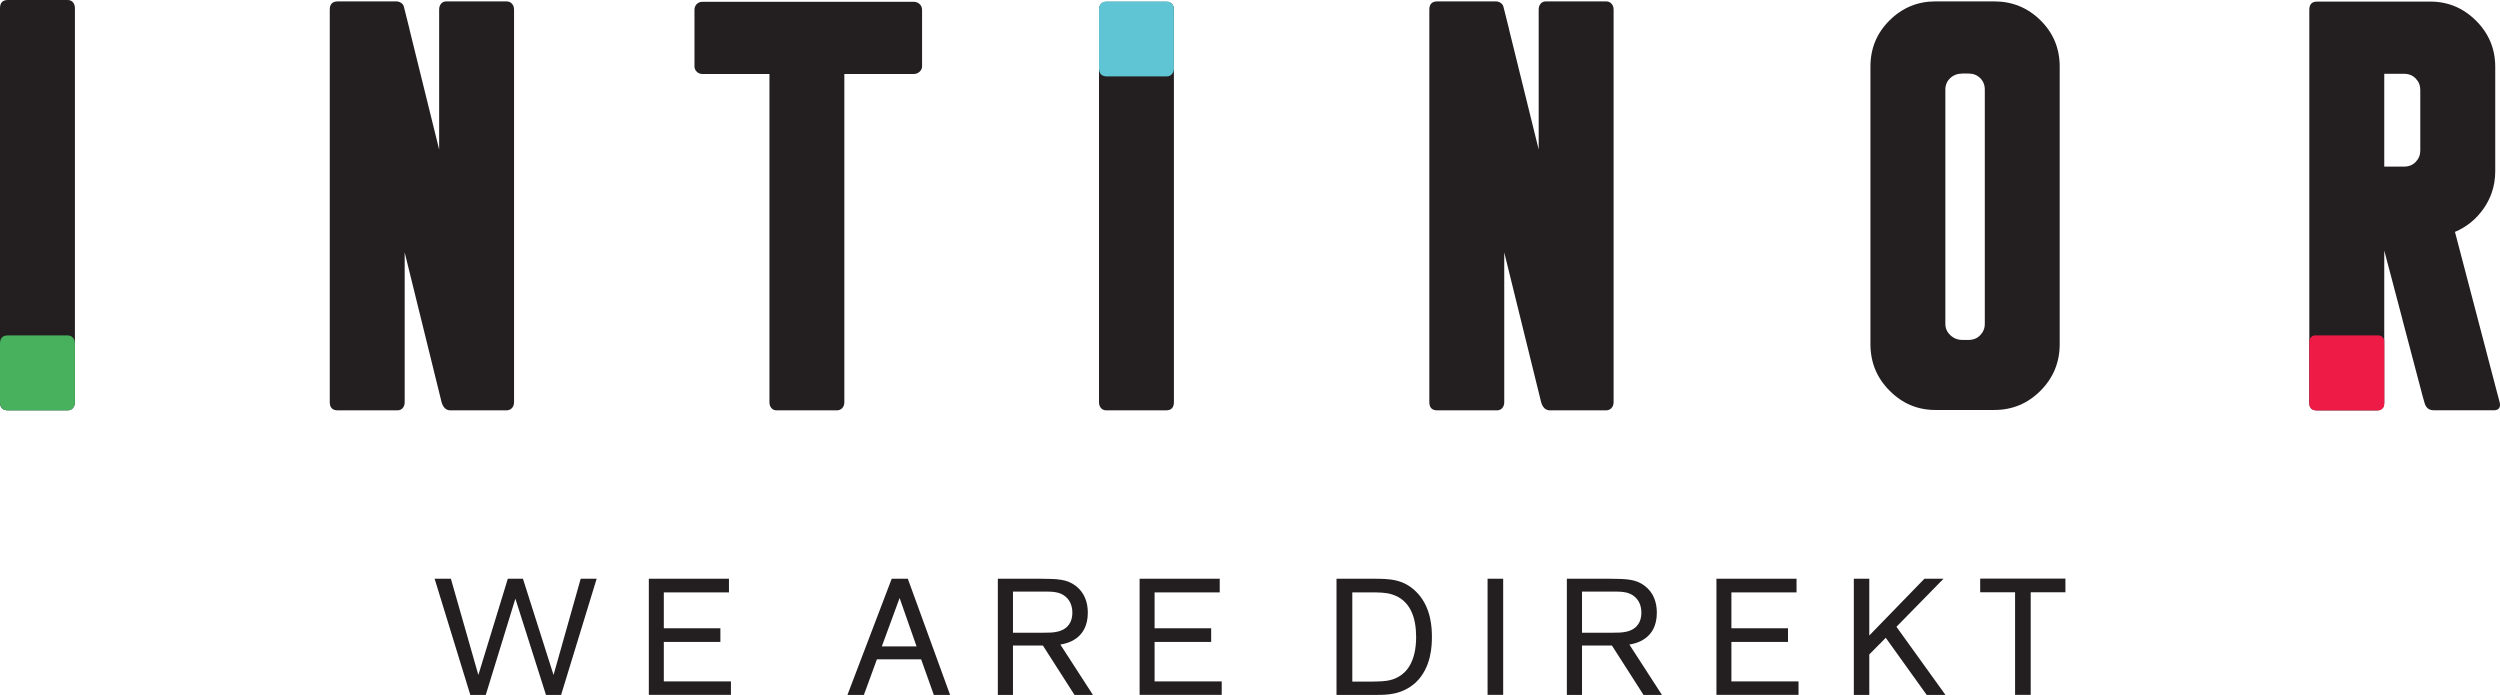 <?xml version="1.0" encoding="UTF-8" standalone="no"?>
<svg
   xmlns:dc="http://purl.org/dc/elements/1.1/"
   xmlns:cc="http://creativecommons.org/ns#"
   xmlns:rdf="http://www.w3.org/1999/02/22-rdf-syntax-ns#"
   xmlns:svg="http://www.w3.org/2000/svg"
   xmlns="http://www.w3.org/2000/svg"
   xmlns:sodipodi="http://sodipodi.sourceforge.net/DTD/sodipodi-0.dtd"
   xmlns:inkscape="http://www.inkscape.org/namespaces/inkscape"
   width="468.63pt"
   height="130.26pt"
   viewBox="0 0 468.63 130.26"
   version="1.2"
   id="svg107"
   sodipodi:docname="Intinor_Logo.svg"
   inkscape:version="0.92.2 5c3e80d, 2017-08-06">
  <sodipodi:namedview
     pagecolor="#ffffff"
     bordercolor="#666666"
     borderopacity="1"
     objecttolerance="10"
     gridtolerance="10"
     guidetolerance="10"
     inkscape:pageopacity="0"
     inkscape:pageshadow="2"
     inkscape:window-width="1920"
     inkscape:window-height="995"
     id="namedview109"
     showgrid="false"
     showguides="true"
     inkscape:guide-bbox="true"
     inkscape:zoom="1.2448266"
     inkscape:cx="278.65488"
     inkscape:cy="29.960418"
     inkscape:window-x="0"
     inkscape:window-y="0"
     inkscape:window-maximized="1"
     inkscape:current-layer="svg107">
    <sodipodi:guide
       position="607.313,-89.169"
       orientation="0,1"
       id="guide113"
       inkscape:locked="false" />
  </sodipodi:namedview>
  <defs
     id="defs38">
    <clipPath
       id="clip1">
      <path
         d="M 432 0 L 468.629 0 L 468.629 77 L 432 77 Z M 432 0 "
         id="path2" />
    </clipPath>
    <clipPath
       id="clip2">
      <path
         d="M 81 108 L 112 108 L 112 130.262 L 81 130.262 Z M 81 108 "
         id="path5" />
    </clipPath>
    <clipPath
       id="clip3">
      <path
         d="M 121 108 L 138 108 L 138 130.262 L 121 130.262 Z M 121 108 "
         id="path8" />
    </clipPath>
    <clipPath
       id="clip4">
      <path
         d="M 158 108 L 179 108 L 179 130.262 L 158 130.262 Z M 158 108 "
         id="path11" />
    </clipPath>
    <clipPath
       id="clip5">
      <path
         d="M 187 108 L 205 108 L 205 130.262 L 187 130.262 Z M 187 108 "
         id="path14" />
    </clipPath>
    <clipPath
       id="clip6">
      <path
         d="M 213 108 L 230 108 L 230 130.262 L 213 130.262 Z M 213 108 "
         id="path17" />
    </clipPath>
    <clipPath
       id="clip7">
      <path
         d="M 250 108 L 269 108 L 269 130.262 L 250 130.262 Z M 250 108 "
         id="path20" />
    </clipPath>
    <clipPath
       id="clip8">
      <path
         d="M 278 108 L 282 108 L 282 130.262 L 278 130.262 Z M 278 108 "
         id="path23" />
    </clipPath>
    <clipPath
       id="clip9">
      <path
         d="M 293 108 L 312 108 L 312 130.262 L 293 130.262 Z M 293 108 "
         id="path26" />
    </clipPath>
    <clipPath
       id="clip10">
      <path
         d="M 321 108 L 338 108 L 338 130.262 L 321 130.262 Z M 321 108 "
         id="path29" />
    </clipPath>
    <clipPath
       id="clip11">
      <path
         d="M 347 108 L 365 108 L 365 130.262 L 347 130.262 Z M 347 108 "
         id="path32" />
    </clipPath>
    <clipPath
       id="clip12">
      <path
         d="M 371 108 L 388 108 L 388 130.262 L 371 130.262 Z M 371 108 "
         id="path35" />
    </clipPath>
  </defs>
  <g
     id="surface753">
    <path
       style=" stroke:none;fill-rule:nonzero;fill:rgb(13.73%,12.16%,12.549%);fill-opacity:1;"
       d="M 13.672 0.426 C 13.426 0.141 13.094 0 12.676 0 L 1.48 0 C 0.492 0 0 0.512 0 1.535 L 0 75.383 C 0 76.406 0.492 76.918 1.48 76.918 L 12.676 76.918 C 13.094 76.918 13.426 76.777 13.672 76.492 C 13.918 76.207 14.043 75.836 14.043 75.383 L 14.043 1.535 C 14.043 1.078 13.918 0.711 13.672 0.426 "
       id="path40" />
    <path
       style=" stroke:none;fill-rule:nonzero;fill:rgb(13.73%,12.16%,12.549%);fill-opacity:1;"
       d="M 218.574 0.34 L 207.371 0.34 C 206.957 0.34 206.625 0.48 206.379 0.766 C 206.133 1.051 206.012 1.418 206.012 1.875 L 206.012 75.383 C 206.012 75.836 206.133 76.207 206.379 76.492 C 206.625 76.777 206.957 76.918 207.371 76.918 L 218.574 76.918 C 219.559 76.918 220.051 76.406 220.051 75.383 L 220.051 1.875 C 220.051 0.852 219.559 0.34 218.574 0.34 "
       id="path42" />
    <path
       style=" stroke:none;fill-rule:nonzero;fill:rgb(13.73%,12.16%,12.549%);fill-opacity:1;"
       d="M 372.055 32.234 L 372.055 60.703 C 372.055 61.539 371.766 62.25 371.195 62.836 C 370.621 63.426 369.898 63.719 369.023 63.719 L 367.859 63.719 C 366.984 63.719 366.23 63.426 365.602 62.836 C 364.973 62.25 364.66 61.539 364.66 60.703 L 364.66 16.805 C 364.66 15.934 364.965 15.211 365.574 14.645 C 366.184 14.074 366.945 13.789 367.859 13.789 L 369.023 13.789 C 369.898 13.789 370.621 14.074 371.195 14.645 C 371.766 15.211 372.055 15.934 372.055 16.805 Z M 382.5 3.812 C 380.105 1.445 377.211 0.262 373.812 0.262 L 362.785 0.262 C 359.465 0.262 356.605 1.445 354.211 3.812 C 351.812 6.184 350.617 9.07 350.617 12.484 L 350.617 64.512 C 350.617 67.926 351.812 70.832 354.211 73.238 C 356.605 75.648 359.465 76.852 362.785 76.852 L 373.812 76.852 C 377.211 76.852 380.105 75.648 382.5 73.238 C 384.895 70.832 386.094 67.926 386.094 64.512 L 386.094 12.484 C 386.094 9.07 384.895 6.184 382.5 3.812 "
       id="path44" />
    <path
       style=" stroke:none;fill-rule:nonzero;fill:rgb(13.73%,12.16%,12.549%);fill-opacity:1;"
       d="M 172.387 0.766 C 172.082 0.48 171.723 0.34 171.305 0.34 L 131.66 0.34 C 131.242 0.34 130.891 0.48 130.605 0.766 C 130.32 1.051 130.18 1.418 130.18 1.871 L 130.18 12.449 C 130.18 12.824 130.32 13.156 130.609 13.441 C 130.895 13.727 131.246 13.867 131.664 13.867 L 144.234 13.867 L 144.234 75.391 C 144.234 75.844 144.355 76.215 144.602 76.496 C 144.848 76.781 145.176 76.922 145.594 76.922 L 156.859 76.922 C 157.273 76.922 157.613 76.781 157.879 76.496 C 158.141 76.215 158.273 75.844 158.273 75.391 L 158.273 13.867 L 171.301 13.867 C 171.719 13.867 172.078 13.727 172.383 13.441 C 172.688 13.156 172.844 12.824 172.844 12.449 L 172.844 1.871 C 172.844 1.418 172.691 1.051 172.387 0.766 "
       id="path46" />
    <path
       style=" stroke:none;fill-rule:nonzero;fill:rgb(37.184%,77.148%,82.849%);fill-opacity:1;"
       d="M 219.68 0.707 C 219.434 0.422 219.102 0.281 218.688 0.281 L 207.488 0.281 C 206.5 0.281 206.012 0.793 206.012 1.816 L 206.012 12.785 C 206.012 13.809 206.5 14.32 207.488 14.32 L 218.688 14.32 C 219.102 14.32 219.434 14.18 219.68 13.895 C 219.93 13.613 220.051 13.242 220.051 12.785 L 220.051 1.816 C 220.051 1.359 219.93 0.992 219.68 0.707 "
       id="path48" />
    <g
       clip-path="url(#clip1)"
       clip-rule="nonzero"
       id="g52">
      <path
         style=" stroke:none;fill-rule:nonzero;fill:rgb(13.73%,12.16%,12.549%);fill-opacity:1;"
         d="M 453.688 28.215 C 453.688 29.047 453.402 29.758 452.832 30.348 C 452.266 30.934 451.543 31.227 450.672 31.227 L 446.934 31.227 L 446.934 13.836 L 450.672 13.836 C 451.543 13.836 452.266 14.129 452.832 14.719 C 453.402 15.305 453.688 16.016 453.688 16.852 Z M 468.559 75.383 L 467.969 73.156 L 460.188 43.469 C 462.426 42.523 464.242 41.023 465.641 38.977 C 466.242 38.09 466.719 37.16 467.059 36.184 C 467.512 34.898 467.738 33.535 467.738 32.09 L 467.738 12.531 C 467.738 9.152 466.539 6.273 464.141 3.883 C 461.742 1.492 458.887 0.297 455.562 0.297 L 434.352 0.297 C 433.371 0.297 432.883 0.809 432.883 1.832 L 432.883 75.395 C 432.883 76.422 433.375 76.934 434.359 76.934 L 445.566 76.934 C 445.984 76.934 446.316 76.789 446.562 76.504 C 446.809 76.223 446.934 75.852 446.934 75.395 L 446.934 46.961 L 450.344 59.883 L 450.336 59.883 L 454.07 74.043 L 454.477 75.496 C 454.73 76.438 455.309 76.906 456.215 76.906 L 460.055 76.906 L 460.055 76.91 L 467.59 76.91 C 468.012 76.895 468.344 76.707 468.477 76.488 C 468.652 76.203 468.68 75.836 468.559 75.383 "
         id="path50" />
    </g>
    <path
       style=" stroke:none;fill-rule:nonzero;fill:rgb(13.73%,12.16%,12.549%);fill-opacity:1;"
       d="M 95.965 0.688 C 95.699 0.402 95.359 0.262 94.945 0.262 L 83.676 0.262 C 83.262 0.262 82.93 0.402 82.688 0.688 C 82.441 0.973 82.32 1.34 82.32 1.797 L 82.32 28.027 L 76.754 5.488 L 76.777 5.516 L 75.898 2.016 L 75.863 1.879 L 75.703 1.234 C 75.559 0.66 74.91 0.262 74.316 0.262 L 63.246 0.262 L 63.246 0.266 C 62.297 0.285 61.816 0.793 61.816 1.797 L 61.816 75.383 C 61.816 76.406 62.309 76.918 63.297 76.918 L 74.496 76.918 C 74.91 76.918 75.242 76.777 75.488 76.492 C 75.734 76.207 75.859 75.836 75.859 75.383 L 75.859 47.316 L 82.773 75.383 C 83.074 76.406 83.621 76.918 84.414 76.918 L 94.945 76.918 C 95.359 76.918 95.699 76.777 95.965 76.492 C 96.227 76.207 96.359 75.836 96.359 75.383 L 96.359 1.797 C 96.359 1.34 96.227 0.973 95.965 0.688 "
       id="path54" />
    <path
       style=" stroke:none;fill-rule:nonzero;fill:rgb(13.73%,12.16%,12.549%);fill-opacity:1;"
       d="M 302.074 0.688 C 301.812 0.402 301.473 0.262 301.059 0.262 L 289.789 0.262 C 289.375 0.262 289.043 0.402 288.801 0.688 C 288.555 0.973 288.43 1.34 288.43 1.797 L 288.43 28.027 L 282.867 5.488 L 282.891 5.516 L 282.012 2.016 L 281.977 1.879 L 281.812 1.234 C 281.672 0.66 281.023 0.262 280.43 0.262 L 269.359 0.262 L 269.359 0.266 C 268.41 0.285 267.93 0.793 267.93 1.797 L 267.93 75.383 C 267.93 76.406 268.422 76.918 269.41 76.918 L 280.609 76.918 C 281.023 76.918 281.355 76.777 281.602 76.492 C 281.848 76.207 281.973 75.836 281.973 75.383 L 281.973 47.316 L 288.887 75.383 C 289.188 76.406 289.734 76.918 290.527 76.918 L 301.059 76.918 C 301.473 76.918 301.812 76.777 302.074 76.492 C 302.34 76.207 302.473 75.836 302.473 75.383 L 302.473 1.797 C 302.473 1.34 302.34 0.973 302.074 0.688 "
       id="path56" />
    <path
       style=" stroke:none;fill-rule:nonzero;fill:rgb(28%,69.301%,36.562%);fill-opacity:1;"
       d="M 13.672 63.305 C 13.426 63.02 13.094 62.875 12.676 62.875 L 1.477 62.875 C 0.492 62.875 0 63.387 0 64.41 L 0 75.383 C 0 76.406 0.492 76.918 1.477 76.918 L 12.676 76.918 C 13.094 76.918 13.426 76.777 13.672 76.492 C 13.918 76.207 14.043 75.836 14.043 75.383 L 14.043 64.41 C 14.043 63.957 13.918 63.586 13.672 63.305 "
       id="path58" />
    <path
       style=" stroke:none;fill-rule:nonzero;fill:rgb(93.091%,10.84%,27.792%);fill-opacity:1;"
       d="M 446.938 75.797 C 446.938 76.414 446.434 76.918 445.816 76.918 L 434.012 76.918 C 433.391 76.918 432.887 76.414 432.887 75.797 L 432.887 63.988 C 432.887 63.371 433.391 62.867 434.012 62.867 L 445.816 62.867 C 446.434 62.867 446.938 63.371 446.938 63.988 L 446.938 75.797 "
       id="path60" />
    <g
       clip-path="url(#clip2)"
       clip-rule="nonzero"
       id="g64">
      <path
         style=" stroke:none;fill-rule:nonzero;fill:rgb(13.73%,12.16%,12.549%);fill-opacity:1;"
         d="M 108.852 108.488 L 111.844 108.488 L 105.18 130.262 L 102.344 130.262 L 96.609 112.219 L 91.059 130.262 L 88.16 130.262 L 81.469 108.488 L 84.52 108.488 L 89.668 126.527 L 95.191 108.488 L 98.027 108.488 L 103.762 126.527 L 108.852 108.488 "
         id="path62" />
    </g>
    <g
       clip-path="url(#clip3)"
       clip-rule="nonzero"
       id="g68">
      <path
         style=" stroke:none;fill-rule:nonzero;fill:rgb(13.73%,12.16%,12.549%);fill-opacity:1;"
         d="M 124.434 120.328 L 124.434 127.73 L 137.016 127.73 L 137.016 130.262 L 121.625 130.262 L 121.625 108.488 L 136.645 108.488 L 136.645 111.047 L 124.434 111.047 L 124.434 117.77 L 135.039 117.77 L 135.039 120.328 L 124.434 120.328 "
         id="path66" />
    </g>
    <g
       clip-path="url(#clip4)"
       clip-rule="nonzero"
       id="g72">
      <path
         style=" stroke:none;fill-rule:nonzero;fill:rgb(13.73%,12.16%,12.549%);fill-opacity:1;"
         d="M 171.809 121.164 L 168.633 112.098 L 165.301 121.164 Z M 172.672 123.598 L 164.375 123.598 L 161.938 130.262 L 158.855 130.262 L 167.152 108.488 L 170.172 108.488 L 178.098 130.262 L 175.047 130.262 L 172.672 123.598 "
         id="path70" />
    </g>
    <g
       clip-path="url(#clip5)"
       clip-rule="nonzero"
       id="g76">
      <path
         style=" stroke:none;fill-rule:nonzero;fill:rgb(13.73%,12.16%,12.549%);fill-opacity:1;"
         d="M 189.883 118.602 L 195.652 118.602 C 196.574 118.602 197.438 118.602 198.305 118.387 C 200.309 117.895 201.016 116.445 201.016 114.871 C 201.016 114.316 200.953 112.836 199.723 111.82 C 198.578 110.863 197.16 110.895 195.496 110.895 L 189.883 110.895 Z M 189.883 121.008 L 189.883 130.262 L 187.047 130.262 L 187.047 108.488 L 195.125 108.488 C 198.148 108.52 199.938 108.52 201.633 109.816 C 203.238 111.016 203.914 112.836 203.914 114.84 C 203.914 119.93 199.812 120.641 198.766 120.824 L 204.871 130.262 L 201.418 130.262 L 195.496 121.008 L 189.883 121.008 "
         id="path74" />
    </g>
    <g
       clip-path="url(#clip6)"
       clip-rule="nonzero"
       id="g80">
      <path
         style=" stroke:none;fill-rule:nonzero;fill:rgb(13.73%,12.16%,12.549%);fill-opacity:1;"
         d="M 216.43 120.328 L 216.43 127.73 L 229.012 127.73 L 229.012 130.262 L 213.621 130.262 L 213.621 108.488 L 228.641 108.488 L 228.641 111.047 L 216.43 111.047 L 216.43 117.77 L 227.035 117.77 L 227.035 120.328 L 216.43 120.328 "
         id="path78" />
    </g>
    <g
       clip-path="url(#clip7)"
       clip-rule="nonzero"
       id="g84">
      <path
         style=" stroke:none;fill-rule:nonzero;fill:rgb(13.73%,12.16%,12.549%);fill-opacity:1;"
         d="M 253.492 111.047 L 253.492 127.762 L 257.348 127.762 C 259.258 127.73 260.707 127.699 262.156 126.867 C 263.605 126.066 265.457 124.094 265.457 119.406 C 265.457 115.828 264.406 112.496 260.922 111.418 C 259.719 111.047 258.457 111.047 256.914 111.047 Z M 250.531 108.488 L 257.348 108.488 C 260.43 108.488 263.176 108.488 265.703 111.172 C 268.324 113.977 268.414 117.832 268.414 119.375 C 268.414 120.887 268.355 125.141 265.363 127.949 C 262.836 130.262 259.875 130.262 258.023 130.262 L 250.531 130.262 L 250.531 108.488 "
         id="path82" />
    </g>
    <g
       clip-path="url(#clip8)"
       clip-rule="nonzero"
       id="g88">
      <path
         style=" stroke:none;fill-rule:nonzero;fill:rgb(13.73%,12.16%,12.549%);fill-opacity:1;"
         d="M 281.773 108.488 L 281.773 130.262 L 278.848 130.262 L 278.848 108.488 L 281.773 108.488 "
         id="path86" />
    </g>
    <g
       clip-path="url(#clip9)"
       clip-rule="nonzero"
       id="g92">
      <path
         style=" stroke:none;fill-rule:nonzero;fill:rgb(13.73%,12.16%,12.549%);fill-opacity:1;"
         d="M 296.551 118.602 L 302.316 118.602 C 303.242 118.602 304.105 118.602 304.969 118.387 C 306.973 117.895 307.68 116.445 307.68 114.871 C 307.68 114.316 307.621 112.836 306.387 111.82 C 305.246 110.863 303.828 110.895 302.16 110.895 L 296.551 110.895 Z M 296.551 121.008 L 296.551 130.262 L 293.711 130.262 L 293.711 108.488 L 301.793 108.488 C 304.812 108.52 306.602 108.52 308.301 109.816 C 309.902 111.016 310.578 112.836 310.578 114.84 C 310.578 119.93 306.477 120.641 305.43 120.824 L 311.535 130.262 L 308.082 130.262 L 302.16 121.008 L 296.551 121.008 "
         id="path90" />
    </g>
    <g
       clip-path="url(#clip10)"
       clip-rule="nonzero"
       id="g96">
      <path
         style=" stroke:none;fill-rule:nonzero;fill:rgb(13.73%,12.16%,12.549%);fill-opacity:1;"
         d="M 324.555 120.328 L 324.555 127.73 L 337.137 127.73 L 337.137 130.262 L 321.75 130.262 L 321.75 108.488 L 336.766 108.488 L 336.766 111.047 L 324.555 111.047 L 324.555 117.77 L 335.164 117.77 L 335.164 120.328 L 324.555 120.328 "
         id="path94" />
    </g>
    <g
       clip-path="url(#clip11)"
       clip-rule="nonzero"
       id="g100">
      <path
         style=" stroke:none;fill-rule:nonzero;fill:rgb(13.73%,12.16%,12.549%);fill-opacity:1;"
         d="M 353.488 119.559 L 350.402 122.676 L 350.402 130.262 L 347.504 130.262 L 347.504 108.488 L 350.402 108.488 L 350.402 119.129 L 360.734 108.488 L 364.312 108.488 L 355.492 117.492 L 364.68 130.262 L 361.164 130.262 L 353.488 119.559 "
         id="path98" />
    </g>
    <g
       clip-path="url(#clip12)"
       clip-rule="nonzero"
       id="g104">
      <path
         style=" stroke:none;fill-rule:nonzero;fill:rgb(13.73%,12.16%,12.549%);fill-opacity:1;"
         d="M 380.66 111.016 L 380.66 130.262 L 377.73 130.262 L 377.73 111.016 L 371.191 111.016 L 371.191 108.457 L 387.168 108.457 L 387.168 111.016 L 380.66 111.016 "
         id="path102" />
    </g>
  </g>
</svg>
